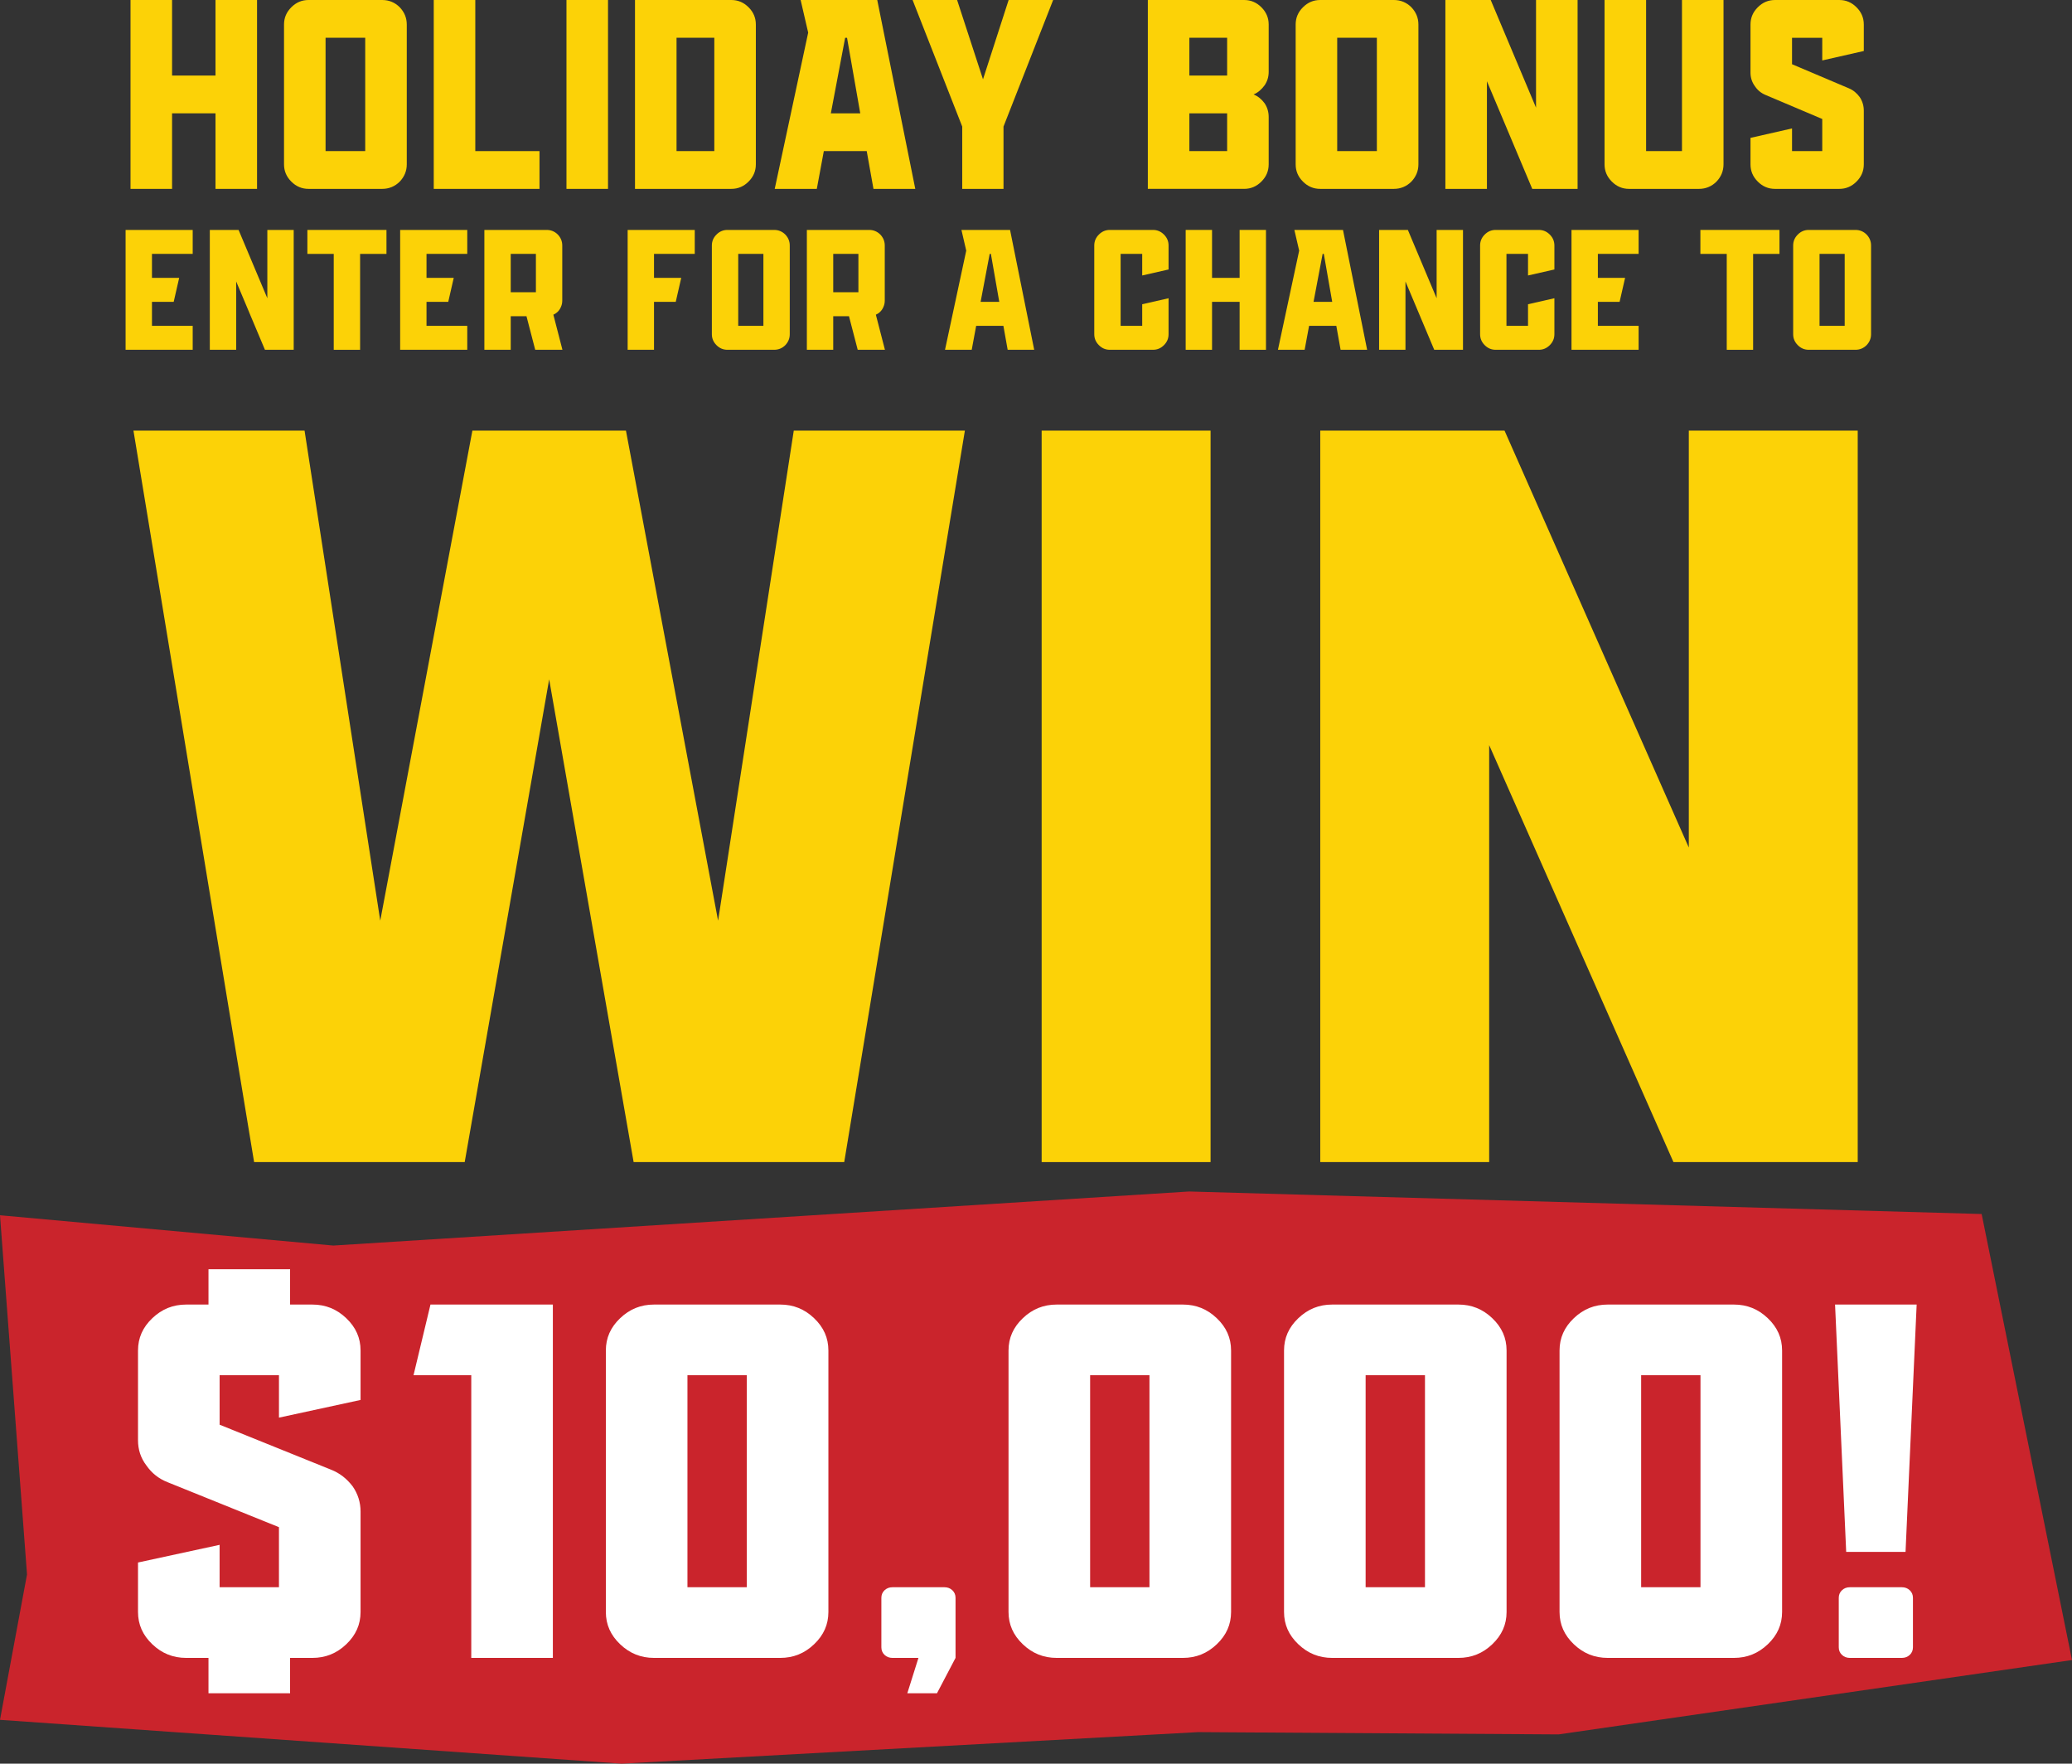 <?xml version="1.0" encoding="UTF-8"?>
<svg id="Layer_1" data-name="Layer 1" xmlns="http://www.w3.org/2000/svg" version="1.1" viewBox="0 0 423.655 360.544">
  <rect x="0" y="0" width="423.655" height="360.544" fill="#333333" stroke="none"/>
  <defs>
    <style>
      .cls-1 {
        fill: #ca242c;
      }

      .cls-1, .cls-2, .cls-3 {
        stroke-width: 0px;
      }

      .cls-2 {
        fill: #fcd207;
      }

      .cls-3 {
        fill: #fff;
      }
    </style>
  </defs>
  <path class="cls-1" d="M423.655,339.361c-34.993,5.068-69.985,10.136-104.978,15.204-24.565-.156-49.129-.312-73.694-.468-39.295,2.149-78.591,4.298-117.887,6.447-42.365-2.986-84.731-5.972-127.097-8.958,1.842-9.908,3.684-19.816,5.526-29.724-1.842-24.476-3.684-48.951-5.526-73.427,22.718,2.065,45.435,4.13,68.153,6.195,58.329-3.684,116.659-7.368,174.988-11.052,54.014,1.534,108.028,3.069,162.042,4.603,6.157,30.393,12.315,60.786,18.472,91.18Z"/>
  <g>
    <path class="cls-2" d="M25.68,47.004h13.722v4.9h-8.331v4.9h5.565l-1.12,4.9h-4.445v4.901h8.331v4.9h-13.722v-24.502Z"/>
    <path class="cls-2" d="M42.9,47.004h5.881l5.881,13.966v-13.966h5.391v24.502h-5.881l-5.881-13.966v13.966h-5.391v-24.502Z"/>
    <path class="cls-2" d="M68.239,51.905h-5.391v-4.9h16.172v4.9h-5.391v19.602h-5.391v-19.602Z"/>
    <path class="cls-2" d="M81.818,47.004h13.722v4.9h-8.331v4.9h5.565l-1.12,4.9h-4.445v4.901h8.331v4.9h-13.722v-24.502Z"/>
    <path class="cls-2" d="M99.038,47.004h12.741c.875,0,1.645.315,2.275.945.596.63.91,1.365.91,2.24v11.306c0,.595-.175,1.155-.49,1.68-.315.525-.769.91-1.33,1.155l1.855,7.176h-5.565l-1.785-6.861h-3.221v6.861h-5.391v-24.502ZM109.574,59.746v-7.841h-5.146v7.841h5.146Z"/>
    <path class="cls-2" d="M128.333,47.004h13.722v4.9h-8.331v4.9h5.565l-1.12,4.9h-4.445v9.801h-5.391v-24.502Z"/>
    <path class="cls-2" d="M146.498,70.561c-.63-.63-.945-1.365-.945-2.24v-18.132c0-.875.315-1.61.945-2.24.63-.63,1.365-.945,2.24-.945h9.556c.875,0,1.645.315,2.275.945.595.63.91,1.365.91,2.24v18.132c0,.875-.315,1.61-.91,2.24-.63.63-1.4.945-2.275.945h-9.556c-.875,0-1.61-.315-2.24-.945ZM156.089,66.606v-14.702h-5.146v14.702h5.146Z"/>
    <path class="cls-2" d="M164.978,47.004h12.741c.875,0,1.645.315,2.275.945.596.63.91,1.365.91,2.24v11.306c0,.595-.175,1.155-.49,1.68-.315.525-.769.91-1.33,1.155l1.855,7.176h-5.565l-1.785-6.861h-3.221v6.861h-5.391v-24.502ZM175.514,59.746v-7.841h-5.146v7.841h5.146Z"/>
    <path class="cls-2" d="M197.563,51.24l-.98-4.235h9.94l4.936,24.502h-5.425l-.875-4.9h-5.566l-.909,4.9h-5.461l4.34-20.267ZM204.318,61.706l-1.715-9.801h-.245l-1.855,9.801h3.815Z"/>
    <path class="cls-2" d="M224.687,70.561c-.63-.63-.945-1.365-.945-2.24v-18.132c0-.875.315-1.61.945-2.24.63-.63,1.366-.945,2.241-.945h8.82c.875,0,1.609.315,2.24.945.631.63.945,1.365.945,2.24v4.901l-5.391,1.225v-4.411h-4.41v14.702h4.41v-4.411l5.391-1.225v7.351c0,.875-.315,1.61-.945,2.24-.631.63-1.365.945-2.24.945h-8.82c-.875,0-1.611-.315-2.241-.945Z"/>
    <path class="cls-2" d="M242.431,47.004h5.391v9.801h5.637v-9.801h5.391v24.502h-5.391v-9.801h-5.637v9.801h-5.391v-24.502Z"/>
    <path class="cls-2" d="M265.636,51.24l-.981-4.235h9.941l4.936,24.502h-5.426l-.875-4.9h-5.566l-.91,4.9h-5.459l4.34-20.267ZM272.392,61.706l-1.715-9.801h-.246l-1.855,9.801h3.816Z"/>
    <path class="cls-2" d="M281.98,47.004h5.881l5.881,13.966v-13.966h5.391v24.502h-5.881l-5.881-13.966v13.966h-5.391v-24.502Z"/>
    <path class="cls-2" d="M303.576,70.561c-.631-.63-.945-1.365-.945-2.24v-18.132c0-.875.315-1.61.945-2.24.629-.63,1.365-.945,2.24-.945h8.82c.875,0,1.609.315,2.24.945.631.63.945,1.365.945,2.24v4.901l-5.391,1.225v-4.411h-4.41v14.702h4.41v-4.411l5.391-1.225v7.351c0,.875-.315,1.61-.945,2.24-.631.63-1.365.945-2.24.945h-8.82c-.875,0-1.611-.315-2.24-.945Z"/>
    <path class="cls-2" d="M321.32,47.004h13.723v4.9h-8.332v4.9h5.566l-1.121,4.9h-4.445v4.901h8.332v4.9h-13.723v-24.502Z"/>
    <path class="cls-2" d="M353.064,51.905h-5.391v-4.9h16.172v4.9h-5.391v19.602h-5.391v-19.602Z"/>
    <path class="cls-2" d="M367.589,70.561c-.631-.63-.945-1.365-.945-2.24v-18.132c0-.875.315-1.61.945-2.24.629-.63,1.365-.945,2.24-.945h9.555c.875,0,1.647.315,2.275.945.596.63.91,1.365.91,2.24v18.132c0,.875-.315,1.61-.91,2.24-.629.63-1.4.945-2.275.945h-9.555c-.875,0-1.611-.315-2.24-.945ZM377.179,66.606v-14.702h-5.144v14.702h5.144Z"/>
  </g>
  <g>
    <path class="cls-2" d="M26.688,0h8.495v15.445h8.881V0h8.494v38.612h-8.494v-15.445h-8.881v15.445h-8.495V0Z"/>
    <path class="cls-2" d="M59.562,37.123c-.992-.993-1.489-2.151-1.489-3.53V5.019c0-1.379.497-2.538,1.489-3.53.993-.993,2.151-1.489,3.53-1.489h15.06c1.379,0,2.592.497,3.585,1.489.938.993,1.435,2.151,1.435,3.53v28.573c0,1.379-.497,2.537-1.435,3.53-.993.993-2.206,1.489-3.585,1.489h-15.06c-1.379,0-2.537-.497-3.53-1.489ZM74.676,30.89V7.722h-8.108v23.168h8.108Z"/>
    <path class="cls-2" d="M88.687,0h8.495v30.89h13.128v7.723h-21.623V0Z"/>
    <path class="cls-2" d="M115.824,0h8.495v38.612h-8.495V0Z"/>
    <path class="cls-2" d="M129.835,0h19.692c1.379,0,2.537.497,3.53,1.489s1.489,2.151,1.489,3.53v28.573c0,1.379-.496,2.537-1.489,3.53-.993.993-2.151,1.489-3.53,1.489h-19.692V0ZM146.053,30.89V7.722h-7.723v23.168h7.723Z"/>
    <path class="cls-2" d="M165.247,6.674l-1.545-6.674h15.666l7.777,38.612h-8.55l-1.379-7.723h-8.771l-1.435,7.723h-8.604l6.84-31.938ZM175.893,23.168l-2.703-15.445h-.386l-2.924,15.445h6.013Z"/>
    <path class="cls-2" d="M196.743,25.87L186.594,0h9.102l5.295,16.217,5.24-16.217h9.102l-10.149,25.87v12.742h-8.44v-12.742Z"/>
    <path class="cls-2" d="M234.693,0h19.691c1.379,0,2.537.497,3.531,1.489.992.993,1.488,2.151,1.488,3.53v9.653c0,1.048-.275,1.93-.826,2.758-.607.828-1.324,1.489-2.262,1.875.938.386,1.654.993,2.262,1.82.551.827.826,1.765.826,2.813v9.653c0,1.379-.496,2.537-1.488,3.53-.994.993-2.152,1.489-3.531,1.489h-19.691V0ZM250.91,15.445v-7.723h-7.723v7.723h7.723ZM250.91,30.89v-7.722h-7.723v7.722h7.723Z"/>
    <path class="cls-2" d="M266.408,37.123c-.992-.993-1.488-2.151-1.488-3.53V5.019c0-1.379.496-2.538,1.488-3.53.994-.993,2.152-1.489,3.531-1.489h15.059c1.379,0,2.592.497,3.586,1.489.938.993,1.434,2.151,1.434,3.53v28.573c0,1.379-.496,2.537-1.434,3.53-.994.993-2.207,1.489-3.586,1.489h-15.059c-1.379,0-2.537-.497-3.531-1.489ZM281.523,30.89V7.722h-8.109v23.168h8.109Z"/>
    <path class="cls-2" d="M295.533,0h9.268l9.266,22.009V0h8.496v38.612h-9.268l-9.268-22.009v22.009h-8.494V0Z"/>
    <path class="cls-2" d="M329.566,37.123c-.992-.993-1.49-2.151-1.49-3.53V0h8.496v30.89h7.336V0h8.494v33.593c0,1.379-.496,2.537-1.434,3.53-.992.993-2.207,1.489-3.586,1.489h-14.287c-1.379,0-2.537-.497-3.529-1.489Z"/>
    <path class="cls-2" d="M359.406,37.123c-.992-.993-1.488-2.151-1.488-3.53v-5.406l8.494-1.931v4.633h6.178v-6.564l-11.584-4.909c-.938-.386-1.654-.993-2.205-1.82-.607-.828-.883-1.765-.883-2.758V5.019c0-1.379.496-2.538,1.488-3.53.994-.993,2.152-1.489,3.531-1.489h13.129c1.379,0,2.537.497,3.529,1.489s1.49,2.151,1.49,3.53v5.406l-8.496,1.931v-4.634h-6.178v5.406l11.584,4.91c.938.386,1.654.993,2.262,1.82.551.827.828,1.765.828,2.758v10.977c0,1.379-.498,2.537-1.49,3.53-.992.993-2.15,1.489-3.529,1.489h-13.129c-1.379,0-2.537-.497-3.531-1.489Z"/>
  </g>
  <g>
    <path class="cls-2" d="M27.287,88.03h34.986l15.476,100.189,18.839-100.189h31.398l18.839,100.189,15.475-100.189h34.987l-24.671,149.536h-43.06l-17.269-98.694-17.27,98.694h-43.06L27.287,88.03Z"/>
    <path class="cls-2" d="M212.983,88.03h34.538v149.536h-34.538V88.03Z"/>
    <path class="cls-2" d="M269.949,88.03h37.678l37.678,85.235v-85.235h34.537v149.536h-37.678l-37.678-85.235v85.235h-34.537V88.03Z"/>
    <path class="cls-3" d="M42.628,338.926h-4.551c-2.708,0-4.983-.929-6.934-2.786s-2.925-4.025-2.925-6.604v-10.113l16.684-3.612v8.669h12.134v-12.28l-22.751-9.185c-1.842-.723-3.25-1.857-4.333-3.405-1.191-1.548-1.733-3.303-1.733-5.16v-18.368c0-2.58.975-4.747,2.925-6.604,1.95-1.858,4.226-2.787,6.934-2.787h4.551v-7.224h16.684v7.224h4.55c2.709,0,4.983.929,6.934,2.787,1.95,1.857,2.926,4.024,2.926,6.604v10.112l-16.685,3.612v-8.669h-12.134v10.113l22.751,9.185c1.842.723,3.25,1.857,4.442,3.405,1.083,1.548,1.625,3.303,1.625,5.16v20.536c0,2.579-.976,4.747-2.926,6.604s-4.225,2.786-6.934,2.786h-4.55v7.224h-16.684v-7.224Z"/>
    <path class="cls-3" d="M96.36,281.136h-11.809l3.467-14.447h25.025v72.237h-16.684v-57.79Z"/>
    <path class="cls-3" d="M126.802,336.14c-1.95-1.857-2.925-4.025-2.925-6.604v-53.455c0-2.58.975-4.747,2.925-6.604,1.95-1.858,4.226-2.787,6.934-2.787h25.784c2.709,0,4.983.929,6.934,2.787,1.95,1.857,2.926,4.024,2.926,6.604v53.455c0,2.579-.976,4.747-2.926,6.604s-4.225,2.786-6.934,2.786h-25.784c-2.708,0-4.983-.929-6.934-2.786ZM152.694,324.479v-43.343h-12.134v43.343h12.134Z"/>
    <path class="cls-3" d="M187.793,338.926h-5.308c-.65,0-1.192-.207-1.626-.619-.433-.413-.649-.929-.649-1.548v-10.113c0-.619.217-1.136.649-1.548.434-.413.976-.619,1.626-.619h10.616c.65,0,1.192.206,1.625.619.434.412.65.929.65,1.548v12.28l-3.792,7.224h-6.066l2.274-7.224Z"/>
    <path class="cls-3" d="M209.135,336.14c-1.95-1.857-2.925-4.025-2.925-6.604v-53.455c0-2.58.975-4.747,2.925-6.604,1.95-1.858,4.226-2.787,6.934-2.787h25.785c2.709,0,4.982.929,6.934,2.787,1.949,1.857,2.926,4.024,2.926,6.604v53.455c0,2.579-.977,4.747-2.926,6.604-1.951,1.857-4.225,2.786-6.934,2.786h-25.785c-2.708,0-4.983-.929-6.934-2.786ZM235.027,324.479v-43.343h-12.133v43.343h12.133Z"/>
    <path class="cls-3" d="M265.468,336.14c-1.951-1.857-2.926-4.025-2.926-6.604v-53.455c0-2.58.975-4.747,2.926-6.604,1.949-1.858,4.225-2.787,6.934-2.787h25.783c2.709,0,4.984.929,6.934,2.787,1.951,1.857,2.926,4.024,2.926,6.604v53.455c0,2.579-.975,4.747-2.926,6.604-1.949,1.857-4.225,2.786-6.934,2.786h-25.783c-2.709,0-4.984-.929-6.934-2.786ZM291.361,324.479v-43.343h-12.135v43.343h12.135Z"/>
    <path class="cls-3" d="M321.8,336.14c-1.949-1.857-2.924-4.025-2.924-6.604v-53.455c0-2.58.975-4.747,2.924-6.604,1.951-1.858,4.227-2.787,6.934-2.787h25.785c2.709,0,4.982.929,6.934,2.787,1.949,1.857,2.926,4.024,2.926,6.604v53.455c0,2.579-.977,4.747-2.926,6.604-1.951,1.857-4.225,2.786-6.934,2.786h-25.785c-2.707,0-4.982-.929-6.934-2.786ZM347.693,324.479v-43.343h-12.133v43.343h12.133Z"/>
    <path class="cls-3" d="M375.209,266.689h16.684l-2.273,50.566h-12.135l-2.275-50.566ZM376.617,338.307c-.434-.413-.65-.929-.65-1.548v-10.113c0-.619.217-1.136.65-1.548.434-.413.975-.619,1.625-.619h10.617c.65,0,1.191.206,1.625.619.434.412.65.929.65,1.548v10.113c0,.619-.217,1.135-.65,1.548-.434.412-.975.619-1.625.619h-10.617c-.65,0-1.191-.207-1.625-.619Z"/>
  </g>
</svg>